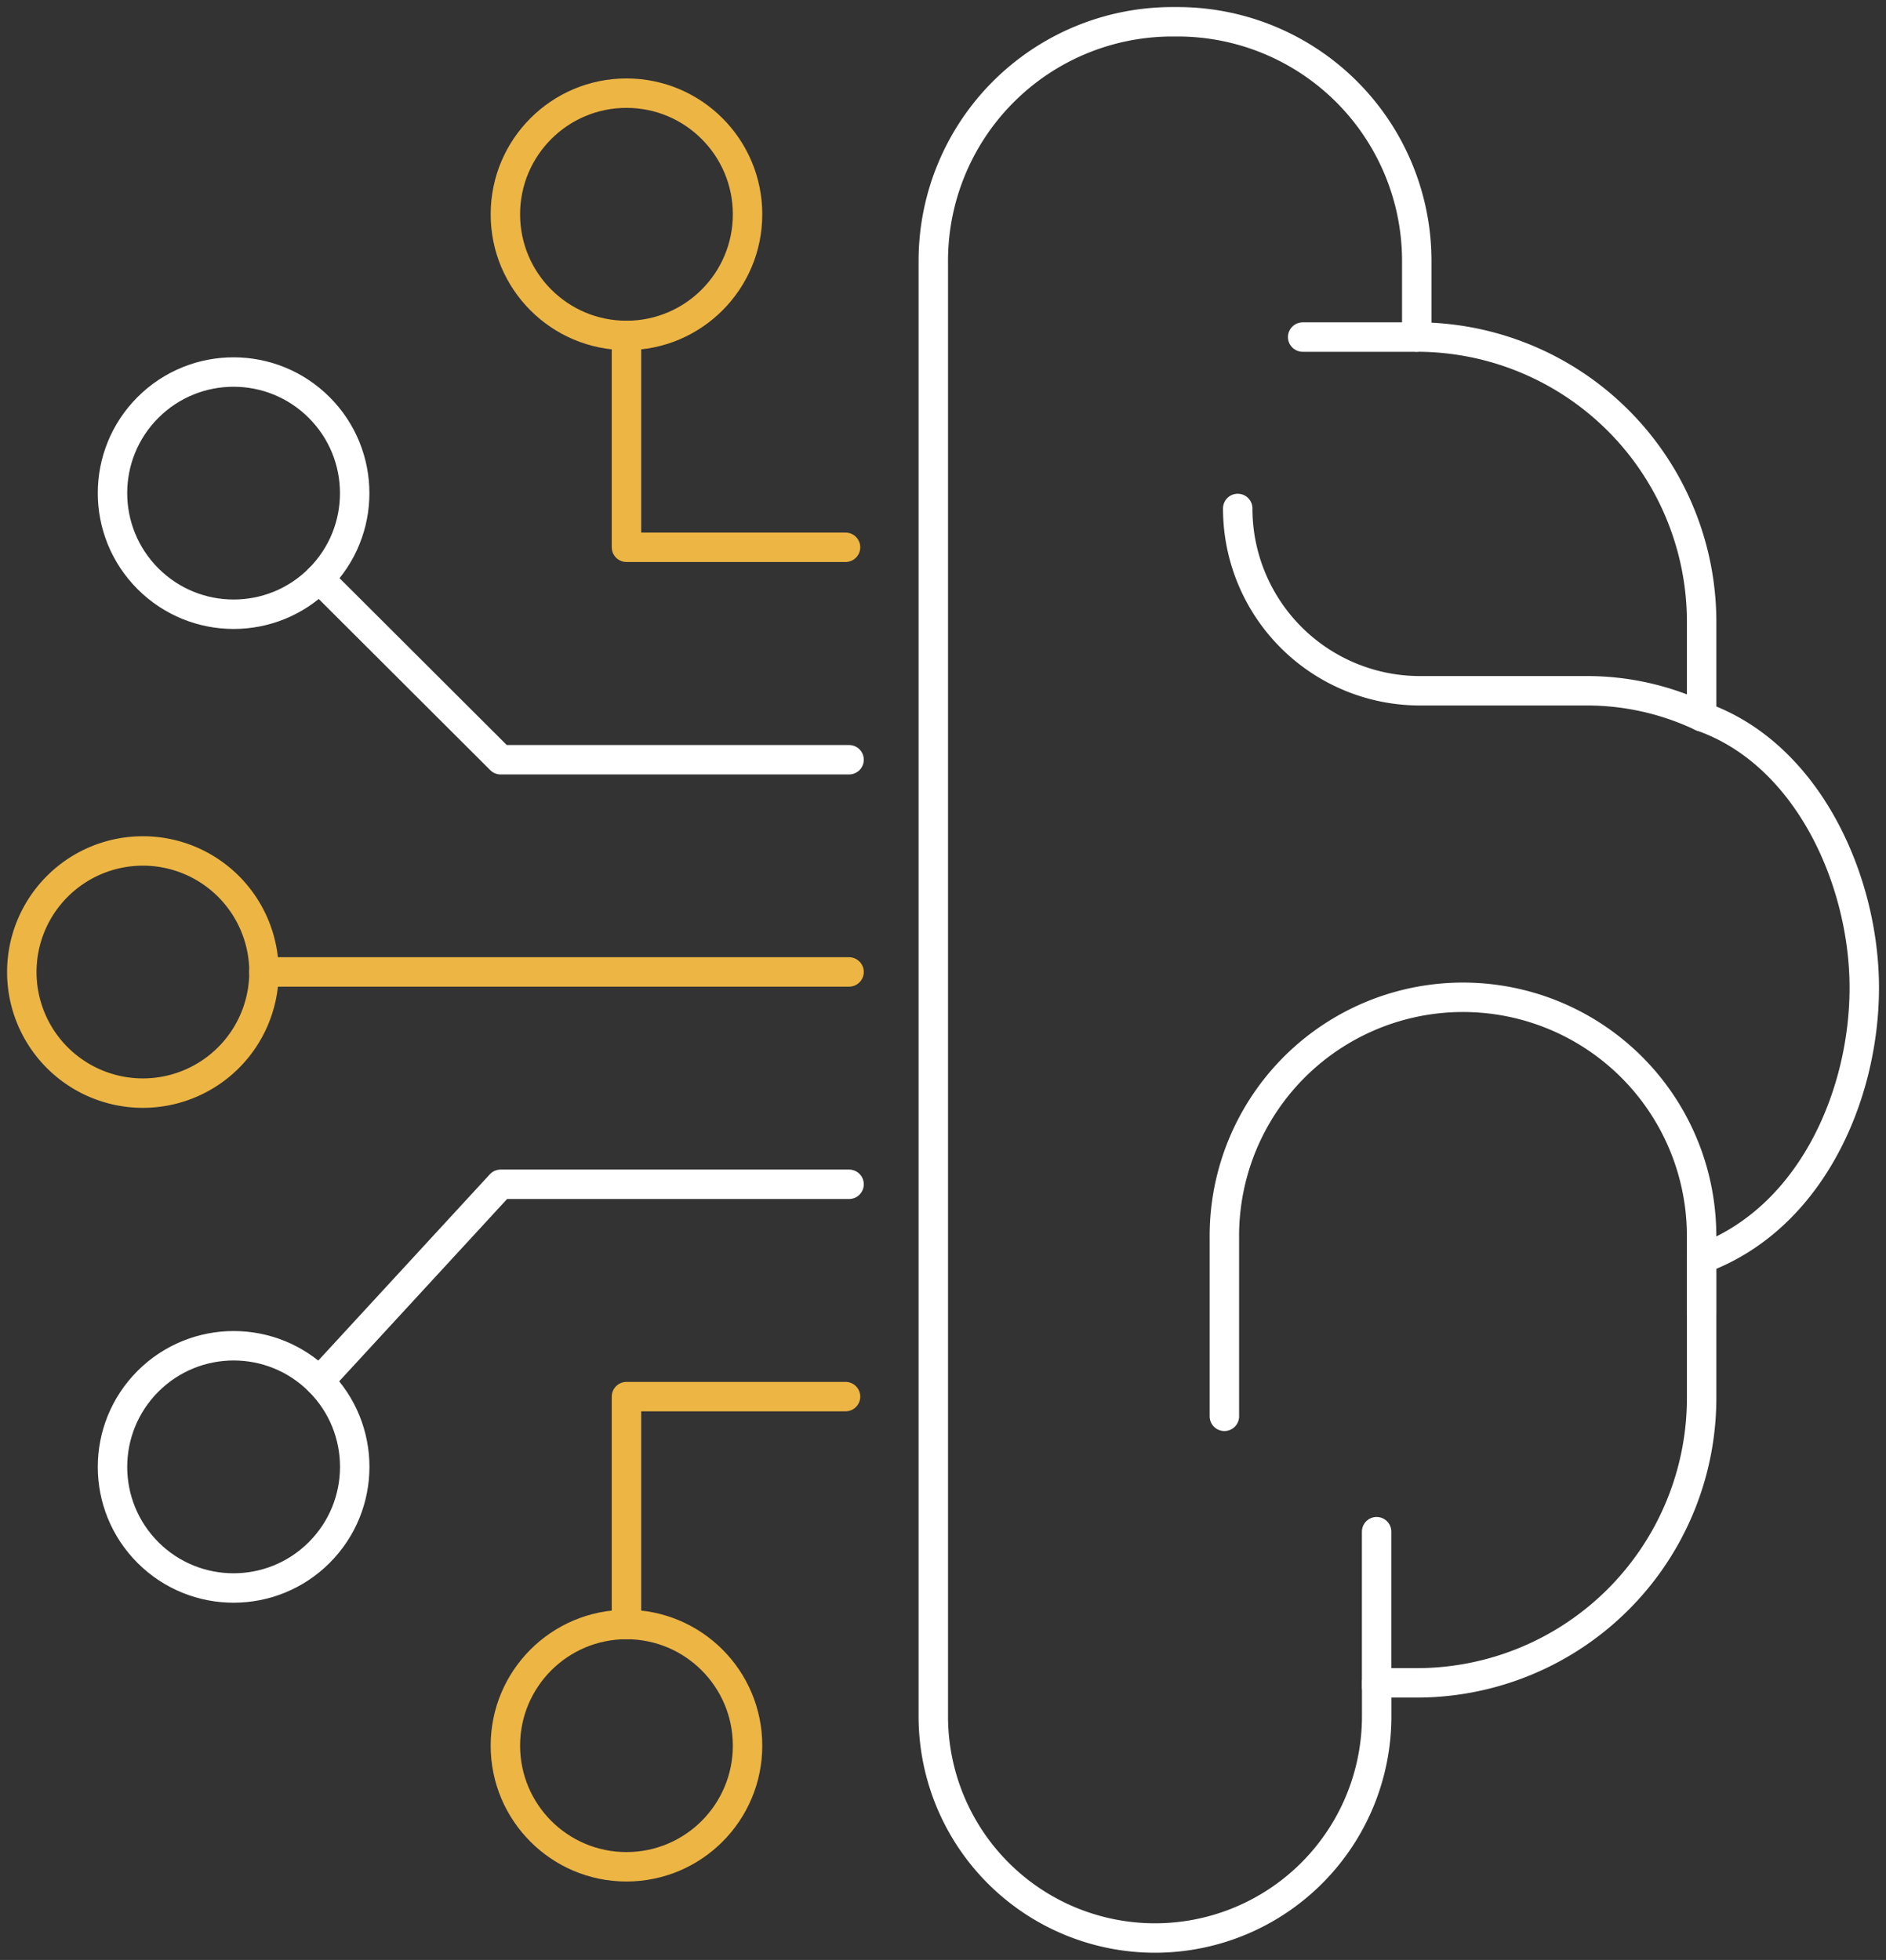 <svg xmlns="http://www.w3.org/2000/svg" xmlns:xlink="http://www.w3.org/1999/xlink" width="64.079" height="66.589" viewBox="0 0 64.079 66.589"><rect x="0" y="0" width="64.079" height="66.589" fill="#333333" stroke="none"/><defs><clipPath id="clip-path"><rect id="Rectangle_148" data-name="Rectangle 148" width="64.079" height="66.589" fill="#edb544" stroke="#fff" stroke-width="1"></rect></clipPath></defs><g id="Group_83" data-name="Group 83" transform="translate(-428 -3275.5)"><g id="Group_82" data-name="Group 82" transform="translate(428 3275.5)"><g id="Group_81" data-name="Group 81" clip-path="url(#clip-path)"><path id="Path_187" data-name="Path 187" d="M129.435,53.771a9.067,9.067,0,0,0-3.907-.879h-5.664a6.192,6.192,0,0,1-6.19-6.194" transform="translate(-71.621 -29.423)" fill="none" stroke="#fff" stroke-linecap="round" stroke-linejoin="round" stroke-width="1"></path><path id="Path_188" data-name="Path 188" d="M102.139,10.13v2.581a9.681,9.681,0,0,1,9.679,9.684v3.213c3.62,1.271,5.526,5.577,5.526,9.21s-1.789,7.834-5.526,9.21v4.723a9.681,9.681,0,0,1-9.679,9.684h-1.362v1.137a7.532,7.532,0,1,1-15.064,0V10.127A8.122,8.122,0,0,1,93.771,2h.185A8.126,8.126,0,0,1,102.139,10.13Z" transform="translate(-54.003 -1.26)" fill="none" stroke="#fff" stroke-linecap="round" stroke-linejoin="round" stroke-width="1"></path><path id="Path_189" data-name="Path 189" d="M112.45,105.973V99.934a8.107,8.107,0,1,1,16.213,0v2.513" transform="translate(-70.85 -57.854)" fill="none" stroke="#fff" stroke-linecap="round" stroke-linejoin="round" stroke-width="1"></path><line id="Line_43" data-name="Line 43" y1="5.255" transform="translate(46.772 52.039)" fill="none" stroke="#fff" stroke-linecap="round" stroke-linejoin="round" stroke-width="1"></line><line id="Line_44" data-name="Line 44" x1="3.874" transform="translate(44.26 11.452)" fill="none" stroke="#fff" stroke-linecap="round" stroke-linejoin="round" stroke-width="1"></line><ellipse id="Ellipse_18" data-name="Ellipse 18" cx="4.114" cy="4.116" rx="4.114" ry="4.116" transform="matrix(0.707, -0.707, 0.707, 0.707, 2.118, 16.753)" fill="none" stroke="#fff" stroke-linecap="round" stroke-linejoin="round" stroke-width="1"></ellipse><ellipse id="Ellipse_19" data-name="Ellipse 19" cx="4.116" cy="4.114" rx="4.116" ry="4.114" transform="translate(2.118 49.838) rotate(-44.994)" fill="none" stroke="#fff" stroke-linecap="round" stroke-linejoin="round" stroke-width="1"></ellipse><ellipse id="Ellipse_20" data-name="Ellipse 20" cx="4.114" cy="4.116" rx="4.114" ry="4.116" transform="translate(17.171 55.192)" fill="none" stroke="#edb544" stroke-linecap="round" stroke-linejoin="round" stroke-width="1"></ellipse><ellipse id="Ellipse_21" data-name="Ellipse 21" cx="4.114" cy="4.116" rx="4.114" ry="4.116" transform="translate(17.171 3.165)" fill="none" stroke="#edb544" stroke-linecap="round" stroke-linejoin="round" stroke-width="1"></ellipse><path id="Path_190" data-name="Path 190" d="M10.229,82.253A4.114,4.114,0,1,0,6.114,86.37,4.115,4.115,0,0,0,10.229,82.253Z" transform="translate(-1.26 -49.231)" fill="none" stroke="#edb544" stroke-linecap="round" stroke-linejoin="round" stroke-width="1"></path><line id="Line_45" data-name="Line 45" x2="19.88" transform="translate(8.968 33.022)" fill="none" stroke="#edb544" stroke-linecap="round" stroke-linejoin="round" stroke-width="1"></line><path id="Path_191" data-name="Path 191" d="M29.324,53.151,35.486,59.3H47.324" transform="translate(-18.476 -33.488)" fill="none" stroke="#fff" stroke-linecap="round" stroke-linejoin="round" stroke-width="1"></path><path id="Path_192" data-name="Path 192" d="M64.979,38.006H57.536v-7.2" transform="translate(-36.251 -19.412)" fill="none" stroke="#edb544" stroke-linecap="round" stroke-linejoin="round" stroke-width="1"></path><path id="Path_193" data-name="Path 193" d="M47.324,108.764H35.486l-6.162,6.69" transform="translate(-18.476 -68.528)" fill="none" stroke="#fff" stroke-linecap="round" stroke-linejoin="round" stroke-width="1"></path><path id="Path_194" data-name="Path 194" d="M64.979,128.264H57.536v7.742" transform="translate(-36.251 -80.814)" fill="none" stroke="#edb544" stroke-linecap="round" stroke-linejoin="round" stroke-width="1"></path></g></g></g></svg>